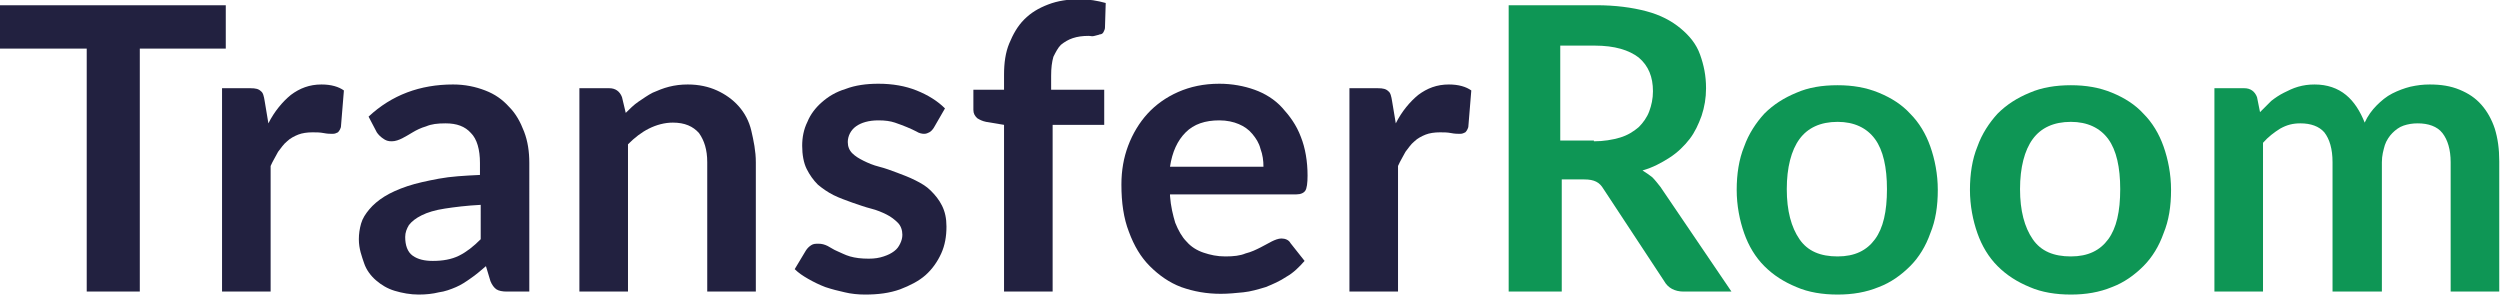 <?xml version="1.0" encoding="utf-8"?>
<!-- Generator: Adobe Illustrator 26.5.0, SVG Export Plug-In . SVG Version: 6.00 Build 0)  -->
<svg version="1.1" id="Layer_1" xmlns="http://www.w3.org/2000/svg" xmlns:xlink="http://www.w3.org/1999/xlink" x="0px" y="0px"
	 viewBox="0 0 334.4 39.4" style="enable-background:new 0 0 334.4 39.4;" xml:space="preserve">
<style type="text/css">
	.st0{fill:#222140;}
	.st1{fill:#0E9655;}
</style>
<g>
	<path class="st0" d="M30.2,6.5H18.7V39h-7.1V6.5H0V0.7h30.2V6.5z"/>
	<path class="st0" d="M35.9,16.5c0.8-1.6,1.9-2.9,3-3.8c1.2-0.9,2.5-1.4,4.1-1.4c1.3,0,2.3,0.3,3,0.8L45.6,17
		c-0.1,0.3-0.2,0.5-0.4,0.7c-0.2,0.1-0.4,0.2-0.7,0.2s-0.7,0-1.2-0.1s-1-0.1-1.5-0.1c-0.7,0-1.4,0.1-1.9,0.3s-1.1,0.5-1.5,0.9
		c-0.5,0.4-0.8,0.9-1.2,1.4c-0.3,0.6-0.7,1.2-1,1.9V39h-6.5V11.8h3.8c0.7,0,1.1,0.1,1.4,0.4c0.3,0.2,0.4,0.7,0.5,1.3L35.9,16.5z"/>
	<path class="st0" d="M49.3,15.6c3.1-2.9,6.9-4.3,11.3-4.3c1.6,0,3,0.3,4.3,0.8s2.3,1.2,3.2,2.2c0.9,0.9,1.5,2,2,3.3
		c0.5,1.3,0.7,2.7,0.7,4.2V39h-3c-0.6,0-1.1-0.1-1.4-0.3s-0.6-0.6-0.8-1.1l-0.6-2c-0.7,0.6-1.4,1.2-2,1.6c-0.7,0.5-1.3,0.9-2,1.2
		s-1.5,0.6-2.3,0.7c-0.8,0.2-1.7,0.3-2.7,0.3c-1.1,0-2.2-0.2-3.2-0.5s-1.8-0.8-2.5-1.4c-0.7-0.6-1.3-1.4-1.6-2.3S48,33.3,48,32
		c0-0.7,0.1-1.4,0.3-2.1s0.6-1.3,1.1-1.9s1.2-1.2,2-1.7s1.9-1,3.1-1.4c1.2-0.4,2.6-0.7,4.2-1c1.6-0.3,3.4-0.4,5.5-0.5v-1.6
		c0-1.8-0.4-3.2-1.2-4c-0.8-0.9-1.9-1.3-3.4-1.3c-1.1,0-1.9,0.1-2.6,0.4c-0.7,0.2-1.3,0.5-1.8,0.8s-1,0.6-1.4,0.8
		c-0.4,0.2-0.9,0.4-1.4,0.4s-0.8-0.1-1.2-0.4c-0.3-0.2-0.6-0.5-0.8-0.8L49.3,15.6z M64.3,27.4c-1.9,0.1-3.5,0.3-4.8,0.5
		s-2.3,0.5-3.1,0.9s-1.3,0.8-1.7,1.3c-0.3,0.5-0.5,1-0.5,1.6c0,1.1,0.3,2,1,2.5s1.6,0.7,2.7,0.7c1.3,0,2.5-0.2,3.5-0.7
		s1.9-1.2,2.9-2.2V27.4z"/>
	<path class="st0" d="M83.7,15.1c0.5-0.5,1.1-1.1,1.7-1.5s1.3-0.9,1.9-1.2c0.7-0.3,1.4-0.6,2.2-0.8c0.8-0.2,1.6-0.3,2.5-0.3
		c1.5,0,2.8,0.3,3.9,0.8s2.1,1.2,2.9,2.1c0.8,0.9,1.4,2,1.7,3.3s0.6,2.7,0.6,4.2V39h-6.5V21.7c0-1.7-0.4-2.9-1.1-3.9
		c-0.8-0.9-1.9-1.4-3.5-1.4c-1.1,0-2.2,0.3-3.2,0.8s-1.9,1.2-2.8,2.1V39h-6.5V11.8h4c0.8,0,1.4,0.4,1.7,1.2L83.7,15.1z"/>
	<path class="st0" d="M124.9,17.1c-0.2,0.3-0.4,0.5-0.6,0.6s-0.4,0.2-0.7,0.2c-0.3,0-0.7-0.1-1-0.3c-0.4-0.2-0.8-0.4-1.3-0.6
		s-1-0.4-1.6-0.6s-1.3-0.3-2.2-0.3c-1.3,0-2.3,0.3-3,0.8s-1.1,1.3-1.1,2.1c0,0.6,0.2,1.1,0.6,1.5s0.9,0.7,1.5,1s1.3,0.6,2.1,0.8
		c0.8,0.2,1.6,0.5,2.4,0.8s1.6,0.6,2.4,1s1.5,0.8,2.1,1.4s1.1,1.2,1.5,2s0.6,1.7,0.6,2.8c0,1.3-0.2,2.5-0.7,3.6s-1.2,2.1-2.1,2.9
		c-0.9,0.8-2.1,1.4-3.4,1.9c-1.4,0.5-2.9,0.7-4.7,0.7c-0.9,0-1.9-0.1-2.7-0.3c-0.9-0.2-1.7-0.4-2.6-0.7c-0.8-0.3-1.6-0.7-2.3-1.1
		s-1.3-0.8-1.8-1.3l1.5-2.5c0.2-0.3,0.4-0.5,0.7-0.7c0.3-0.2,0.6-0.2,1-0.2s0.8,0.1,1.2,0.3c0.4,0.2,0.8,0.5,1.3,0.7s1,0.5,1.7,0.7
		s1.5,0.3,2.5,0.3c0.8,0,1.4-0.1,2-0.3s1-0.4,1.4-0.7s0.6-0.6,0.8-1s0.3-0.8,0.3-1.2c0-0.6-0.2-1.2-0.6-1.6s-0.9-0.8-1.5-1.1
		s-1.3-0.6-2.1-0.8c-0.8-0.2-1.6-0.5-2.5-0.8c-0.8-0.3-1.7-0.6-2.5-1s-1.5-0.9-2.1-1.4c-0.6-0.6-1.1-1.3-1.5-2.1
		c-0.4-0.8-0.6-1.9-0.6-3.1c0-1.1,0.2-2.2,0.7-3.2c0.4-1,1.1-1.9,1.9-2.6c0.9-0.8,1.9-1.4,3.2-1.8c1.3-0.5,2.8-0.7,4.4-0.7
		c1.9,0,3.6,0.3,5.1,0.9c1.5,0.6,2.8,1.4,3.8,2.4L124.9,17.1z"/>
	<path class="st0" d="M134.3,39V16.7l-2.4-0.4c-0.5-0.1-0.9-0.3-1.2-0.5c-0.3-0.3-0.5-0.6-0.5-1.1V12h4.1v-2c0-1.6,0.2-3,0.7-4.2
		s1.1-2.3,2-3.2s1.9-1.5,3.2-2s2.7-0.7,4.2-0.7c1.3,0,2.4,0.2,3.5,0.5l-0.1,3.3c0,0.2-0.1,0.4-0.2,0.6c-0.1,0.2-0.3,0.3-0.5,0.3
		c-0.2,0.1-0.4,0.1-0.7,0.2s-0.5,0-0.8,0c-0.8,0-1.5,0.1-2.1,0.3c-0.6,0.2-1.1,0.5-1.6,0.9c-0.4,0.4-0.7,1-1,1.6
		c-0.2,0.7-0.3,1.5-0.3,2.5V12h7.1v4.7h-6.9V39H134.3z"/>
	<path class="st0" d="M156.5,26.2c0.1,1.4,0.4,2.6,0.7,3.6c0.4,1,0.9,1.9,1.5,2.5c0.6,0.7,1.4,1.2,2.3,1.5c0.9,0.3,1.8,0.5,2.9,0.5
		s2-0.1,2.7-0.4c0.8-0.2,1.4-0.5,2-0.8s1.1-0.6,1.5-0.8s0.9-0.4,1.3-0.4c0.5,0,1,0.2,1.2,0.6l1.9,2.4c-0.7,0.8-1.5,1.6-2.4,2.1
		c-0.9,0.6-1.8,1-2.8,1.4c-1,0.3-2,0.6-3,0.7c-1,0.1-2,0.2-3,0.2c-1.9,0-3.6-0.3-5.3-0.9c-1.6-0.6-3-1.6-4.2-2.8s-2.1-2.7-2.8-4.6
		c-0.7-1.8-1-3.9-1-6.3c0-1.9,0.3-3.6,0.9-5.2c0.6-1.6,1.5-3.1,2.6-4.3s2.5-2.2,4.1-2.9c1.6-0.7,3.4-1.1,5.5-1.1
		c1.7,0,3.3,0.3,4.7,0.8s2.7,1.3,3.7,2.4s1.9,2.3,2.5,3.9c0.6,1.5,0.9,3.3,0.9,5.2c0,1-0.1,1.7-0.3,2S174,26,173.4,26h-16.9V26.2z
		 M169,22.3c0-0.8-0.1-1.6-0.4-2.4c-0.2-0.8-0.6-1.4-1.1-2s-1.1-1-1.8-1.3s-1.6-0.5-2.6-0.5c-1.9,0-3.4,0.5-4.5,1.6
		s-1.8,2.6-2.1,4.6C156.5,22.3,169,22.3,169,22.3z"/>
	<path class="st0" d="M186.7,16.5c0.8-1.6,1.9-2.9,3-3.8c1.2-0.9,2.5-1.4,4.1-1.4c1.3,0,2.3,0.3,3,0.8l-0.4,4.9
		c-0.1,0.3-0.2,0.5-0.4,0.7c-0.2,0.1-0.4,0.2-0.7,0.2s-0.7,0-1.2-0.1s-1-0.1-1.5-0.1c-0.7,0-1.4,0.1-1.9,0.3s-1.1,0.5-1.5,0.9
		c-0.5,0.4-0.8,0.9-1.2,1.4c-0.3,0.6-0.7,1.2-1,1.9V39h-6.5V11.8h3.8c0.7,0,1.1,0.1,1.4,0.4c0.3,0.2,0.4,0.7,0.5,1.3L186.7,16.5z"/>
	<path class="st1" d="M231.6,39h-6.4c-1.2,0-2.1-0.5-2.6-1.4l-8.1-12.3c-0.3-0.5-0.6-0.8-1-1s-0.9-0.3-1.6-0.3h-3v15h-7.1V0.7h11.7
		c2.6,0,4.8,0.3,6.7,0.8s3.4,1.3,4.6,2.3c1.2,1,2.1,2.1,2.6,3.5s0.8,2.8,0.8,4.5c0,1.3-0.2,2.5-0.6,3.7c-0.4,1.1-0.9,2.2-1.6,3.1
		c-0.7,0.9-1.6,1.8-2.7,2.5s-2.2,1.3-3.6,1.7c0.5,0.3,0.9,0.6,1.3,0.9c0.4,0.4,0.7,0.8,1.1,1.3L231.6,39z M213.2,18.9
		c1.3,0,2.5-0.2,3.5-0.5s1.8-0.8,2.5-1.4c0.6-0.6,1.1-1.3,1.4-2.1c0.3-0.8,0.5-1.7,0.5-2.7c0-1.9-0.6-3.4-1.9-4.5
		c-1.3-1-3.2-1.6-5.9-1.6h-4.6v12.7h4.5V18.9z"/>
	<path class="st1" d="M245.8,11.4c2,0,3.8,0.3,5.5,1s3.1,1.6,4.2,2.8c1.2,1.2,2.1,2.7,2.7,4.4s1,3.7,1,5.8c0,2.2-0.3,4.1-1,5.8
		c-0.6,1.7-1.5,3.2-2.7,4.4s-2.6,2.2-4.2,2.8c-1.7,0.7-3.5,1-5.5,1s-3.9-0.3-5.5-1c-1.7-0.7-3.1-1.6-4.3-2.8s-2.1-2.7-2.7-4.4
		c-0.6-1.7-1-3.7-1-5.8s0.3-4.1,1-5.8c0.6-1.7,1.6-3.2,2.7-4.4c1.2-1.2,2.6-2.1,4.3-2.8C241.9,11.7,243.7,11.4,245.8,11.4z
		 M245.8,34.3c2.3,0,3.9-0.8,5-2.3c1.1-1.5,1.6-3.7,1.6-6.7c0-2.9-0.5-5.2-1.6-6.7s-2.8-2.3-5-2.3c-2.3,0-4,0.8-5.1,2.3
		s-1.7,3.8-1.7,6.7s0.6,5.1,1.7,6.7C241.8,33.6,243.5,34.3,245.8,34.3z"/>
	<path class="st1" d="M277,11.4c2,0,3.8,0.3,5.5,1s3.1,1.6,4.2,2.8c1.2,1.2,2.1,2.7,2.7,4.4s1,3.7,1,5.8c0,2.2-0.3,4.1-1,5.8
		c-0.6,1.7-1.5,3.2-2.7,4.4s-2.6,2.2-4.2,2.8c-1.7,0.7-3.5,1-5.5,1s-3.9-0.3-5.5-1c-1.7-0.7-3.1-1.6-4.3-2.8
		c-1.2-1.2-2.1-2.7-2.7-4.4s-1-3.7-1-5.8s0.3-4.1,1-5.8c0.6-1.7,1.6-3.2,2.7-4.4c1.2-1.2,2.6-2.1,4.3-2.8
		C273.1,11.7,275,11.4,277,11.4z M277,34.3c2.3,0,3.9-0.8,5-2.3c1.1-1.5,1.6-3.7,1.6-6.7c0-2.9-0.5-5.2-1.6-6.7s-2.8-2.3-5-2.3
		c-2.3,0-4,0.8-5.1,2.3s-1.7,3.8-1.7,6.7s0.6,5.1,1.7,6.7S274.7,34.3,277,34.3z"/>
	<path class="st1" d="M296.2,39V11.8h4c0.8,0,1.4,0.4,1.7,1.2l0.4,2c0.5-0.5,1-1,1.5-1.5c0.5-0.4,1.1-0.8,1.7-1.1s1.2-0.6,1.9-0.8
		c0.7-0.2,1.4-0.3,2.2-0.3c1.7,0,3.1,0.5,4.2,1.4s1.9,2.2,2.5,3.7c0.4-0.9,1-1.7,1.6-2.3s1.3-1.2,2.1-1.6c0.8-0.4,1.6-0.7,2.4-0.9
		c0.9-0.2,1.7-0.3,2.6-0.3c1.5,0,2.8,0.2,4,0.7s2.1,1.1,2.9,2s1.4,2,1.8,3.2c0.4,1.3,0.6,2.7,0.6,4.4V39h-6.5V21.7
		c0-1.7-0.4-3-1.1-3.9s-1.9-1.3-3.3-1.3c-0.7,0-1.3,0.1-1.9,0.3c-0.6,0.2-1.1,0.6-1.5,1s-0.8,1-1,1.6c-0.2,0.7-0.4,1.4-0.4,2.3V39
		H312V21.7c0-1.8-0.4-3.1-1.1-4c-0.7-0.8-1.8-1.2-3.2-1.2c-1,0-1.8,0.2-2.7,0.7c-0.8,0.5-1.6,1.1-2.3,1.9V39H296.2z"/>
</g>
</svg>
